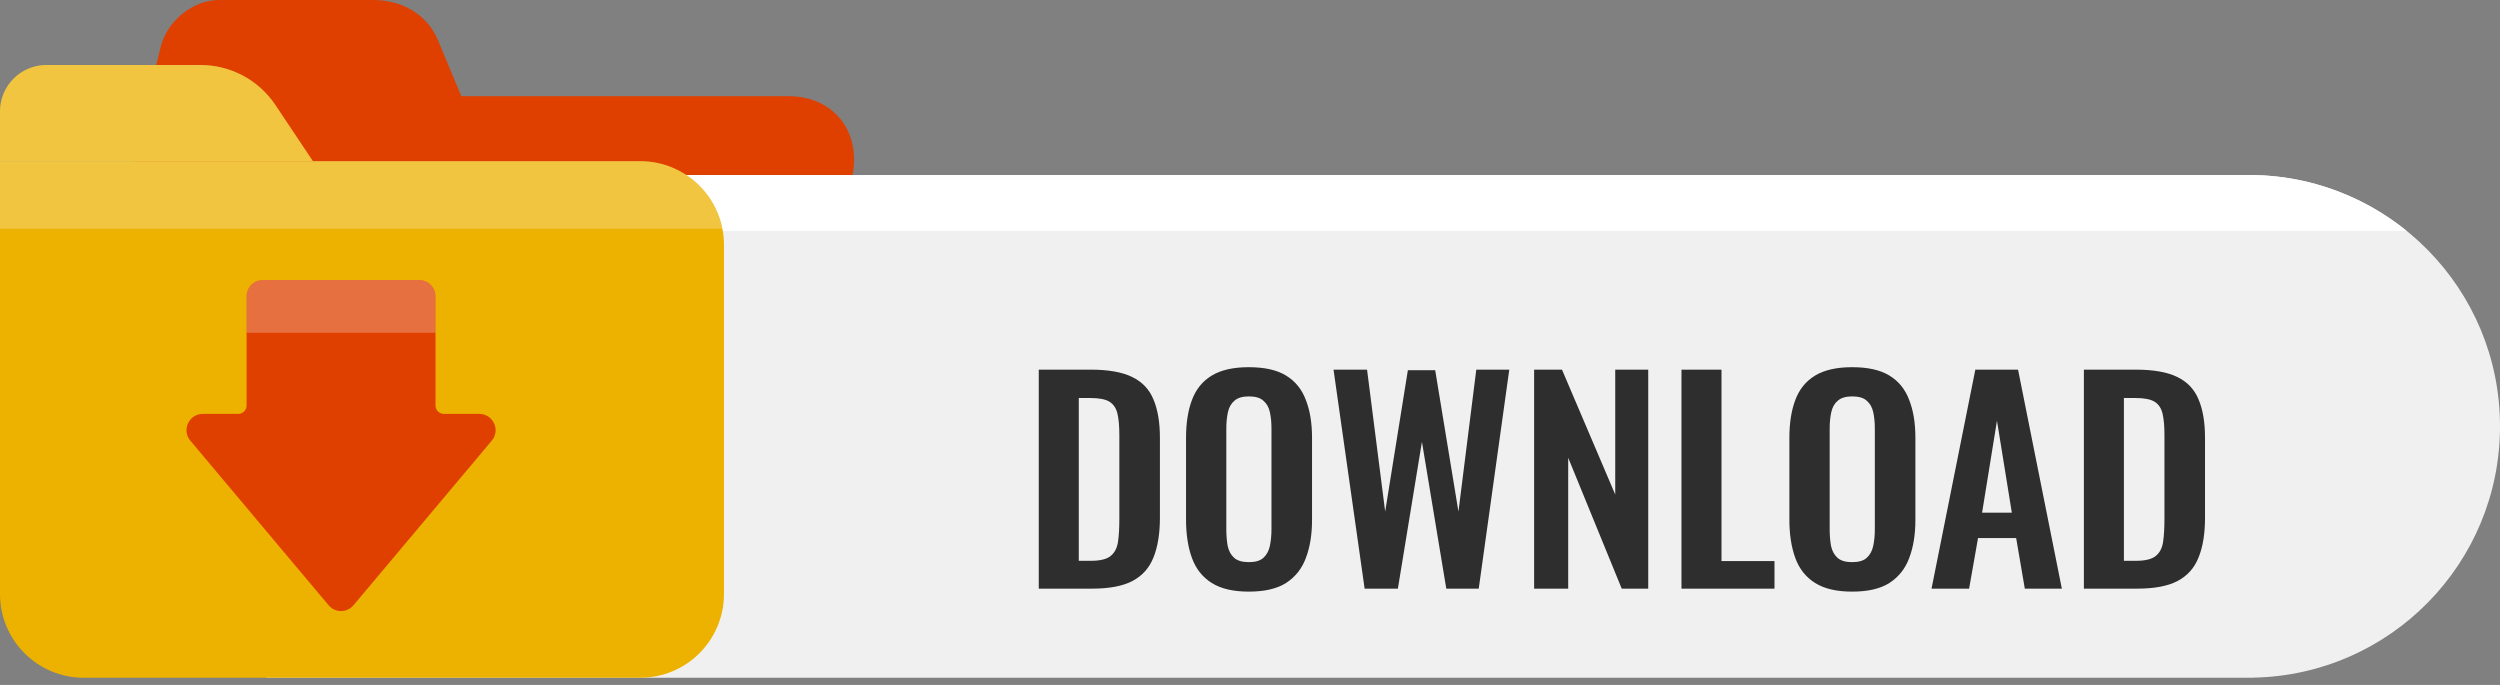 <svg width="146" height="40" viewBox="0 0 146 40" fill="none" xmlns="http://www.w3.org/2000/svg">
<rect x="0" y="0" width="146" height="40" fill="#808080" stroke="none"/>
<path d="M46.056 5.618H26.942L25.572 2.34C24.961 0.878 23.538 0 21.78 0H12.781C11.284 0 9.766 1.214 9.393 2.712L8.668 5.618L7.683 9.564L2.362 30.893C1.688 33.595 3.332 35.786 6.033 35.786H38.53C41.231 35.786 43.968 33.596 44.642 30.893L49.728 10.509C50.402 7.808 48.758 5.618 46.056 5.618Z" fill="#DF4000"/>
<path d="M131.597 10.219H15.555V39.581H131.597V39.574C139.577 39.423 146 32.912 146 24.896C146 16.881 139.577 10.37 131.597 10.219Z" fill="#F0F0F0"/>
<path d="M140.542 13.48C138.088 11.496 134.984 10.283 131.597 10.219H15.555V13.48H140.542Z" fill="white"/>
<path d="M11.711 3.796H2.712C1.214 3.796 0 5.01 0 6.508V9.414H18.274L16.086 6.136C15.11 4.674 13.468 3.796 11.711 3.796Z" fill="#EDB200"/>
<path d="M37.388 39.581H4.892C2.191 39.581 0 37.391 0 34.689V9.413H37.388C40.09 9.413 42.28 11.603 42.28 14.305V34.689C42.28 37.391 40.09 39.581 37.388 39.581Z" fill="#EDB200"/>
<path opacity="0.25" d="M37.388 9.413H18.274L16.086 6.136C15.11 4.674 13.469 3.796 11.711 3.796H2.712C1.214 3.796 0 5.01 0 6.508V9.414V13.36H42.18C41.74 11.111 39.766 9.413 37.388 9.413Z" fill="white"/>
<path d="M25.434 23.68V17.302C25.434 16.777 25.008 16.351 24.483 16.351H15.351C14.825 16.351 14.4 16.777 14.4 17.302V23.68C14.4 23.951 14.18 24.171 13.908 24.171H11.844C11.036 24.171 10.595 25.116 11.115 25.735L19.189 35.346C19.569 35.799 20.265 35.799 20.645 35.346L28.719 25.735C29.239 25.116 28.799 24.171 27.99 24.171H25.926C25.654 24.171 25.434 23.951 25.434 23.68Z" fill="#DF4000"/>
<path opacity="0.25" d="M25.434 19.435V17.302C25.434 16.777 25.008 16.351 24.483 16.351H15.352C14.826 16.351 14.4 16.777 14.4 17.302V19.435H25.434Z" fill="white"/>
<path d="M60.664 34.377V21.587H63.68C64.723 21.587 65.533 21.729 66.112 22.013C66.702 22.297 67.118 22.734 67.36 23.323C67.612 23.913 67.739 24.66 67.739 25.566V30.24C67.739 31.166 67.612 31.94 67.36 32.561C67.118 33.172 66.707 33.63 66.128 33.935C65.559 34.23 64.775 34.377 63.775 34.377H60.664ZM63.001 32.751H63.712C64.249 32.751 64.633 32.656 64.865 32.466C65.096 32.277 65.238 32.003 65.291 31.645C65.344 31.277 65.37 30.829 65.37 30.303V25.408C65.37 24.892 65.333 24.476 65.26 24.16C65.186 23.845 65.033 23.613 64.802 23.466C64.57 23.318 64.196 23.244 63.68 23.244H63.001V32.751ZM72.928 34.551C72.023 34.551 71.302 34.382 70.765 34.045C70.228 33.708 69.844 33.224 69.612 32.593C69.38 31.961 69.265 31.213 69.265 30.35V25.566C69.265 24.703 69.38 23.966 69.612 23.355C69.844 22.734 70.228 22.26 70.765 21.934C71.302 21.608 72.023 21.444 72.928 21.444C73.854 21.444 74.581 21.608 75.107 21.934C75.644 22.26 76.028 22.734 76.26 23.355C76.502 23.966 76.623 24.703 76.623 25.566V30.366C76.623 31.219 76.502 31.961 76.26 32.593C76.028 33.214 75.644 33.698 75.107 34.045C74.581 34.382 73.854 34.551 72.928 34.551ZM72.928 32.829C73.317 32.829 73.602 32.745 73.781 32.577C73.97 32.408 74.097 32.177 74.16 31.882C74.223 31.587 74.254 31.266 74.254 30.919V25.029C74.254 24.671 74.223 24.35 74.16 24.066C74.097 23.781 73.97 23.56 73.781 23.402C73.602 23.234 73.317 23.15 72.928 23.15C72.56 23.15 72.281 23.234 72.091 23.402C71.902 23.56 71.775 23.781 71.712 24.066C71.649 24.35 71.617 24.671 71.617 25.029V30.919C71.617 31.266 71.644 31.587 71.696 31.882C71.76 32.177 71.886 32.408 72.075 32.577C72.265 32.745 72.549 32.829 72.928 32.829ZM79.694 34.377L77.878 21.587H79.836L80.894 29.877L82.22 21.618H83.815L85.173 29.877L86.215 21.587H88.142L86.358 34.377H84.463L83.041 25.803L81.636 34.377H79.694ZM89.593 34.377V21.587H91.22L94.33 28.882V21.587H96.257V34.377H94.709L91.583 26.734V34.377H89.593ZM98.198 34.377V21.587H100.535V32.766H103.63V34.377H98.198ZM108.164 34.551C107.259 34.551 106.537 34.382 106.001 34.045C105.464 33.708 105.079 33.224 104.848 32.593C104.616 31.961 104.5 31.213 104.5 30.35V25.566C104.5 24.703 104.616 23.966 104.848 23.355C105.079 22.734 105.464 22.26 106.001 21.934C106.537 21.608 107.259 21.444 108.164 21.444C109.09 21.444 109.817 21.608 110.343 21.934C110.88 22.26 111.264 22.734 111.496 23.355C111.738 23.966 111.859 24.703 111.859 25.566V30.366C111.859 31.219 111.738 31.961 111.496 32.593C111.264 33.214 110.88 33.698 110.343 34.045C109.817 34.382 109.09 34.551 108.164 34.551ZM108.164 32.829C108.553 32.829 108.838 32.745 109.017 32.577C109.206 32.408 109.332 32.177 109.396 31.882C109.459 31.587 109.49 31.266 109.49 30.919V25.029C109.49 24.671 109.459 24.35 109.396 24.066C109.332 23.781 109.206 23.56 109.017 23.402C108.838 23.234 108.553 23.15 108.164 23.15C107.795 23.15 107.516 23.234 107.327 23.402C107.137 23.56 107.011 23.781 106.948 24.066C106.885 24.35 106.853 24.671 106.853 25.029V30.919C106.853 31.266 106.88 31.587 106.932 31.882C106.995 32.177 107.122 32.408 107.311 32.577C107.501 32.745 107.785 32.829 108.164 32.829ZM112.801 34.377L115.359 21.587H117.854L120.412 34.377H118.249L117.744 31.424H115.517L114.996 34.377H112.801ZM115.754 29.94H117.491L116.623 24.571L115.754 29.94ZM121.699 34.377V21.587H124.715C125.757 21.587 126.568 21.729 127.147 22.013C127.736 22.297 128.152 22.734 128.394 23.323C128.647 23.913 128.773 24.66 128.773 25.566V30.24C128.773 31.166 128.647 31.94 128.394 32.561C128.152 33.172 127.741 33.63 127.162 33.935C126.594 34.23 125.81 34.377 124.81 34.377H121.699ZM124.036 32.751H124.746C125.283 32.751 125.667 32.656 125.899 32.466C126.131 32.277 126.273 32.003 126.325 31.645C126.378 31.277 126.404 30.829 126.404 30.303V25.408C126.404 24.892 126.368 24.476 126.294 24.16C126.22 23.845 126.067 23.613 125.836 23.466C125.604 23.318 125.231 23.244 124.715 23.244H124.036V32.751Z" fill="#2E2E2E"/>
</svg>
